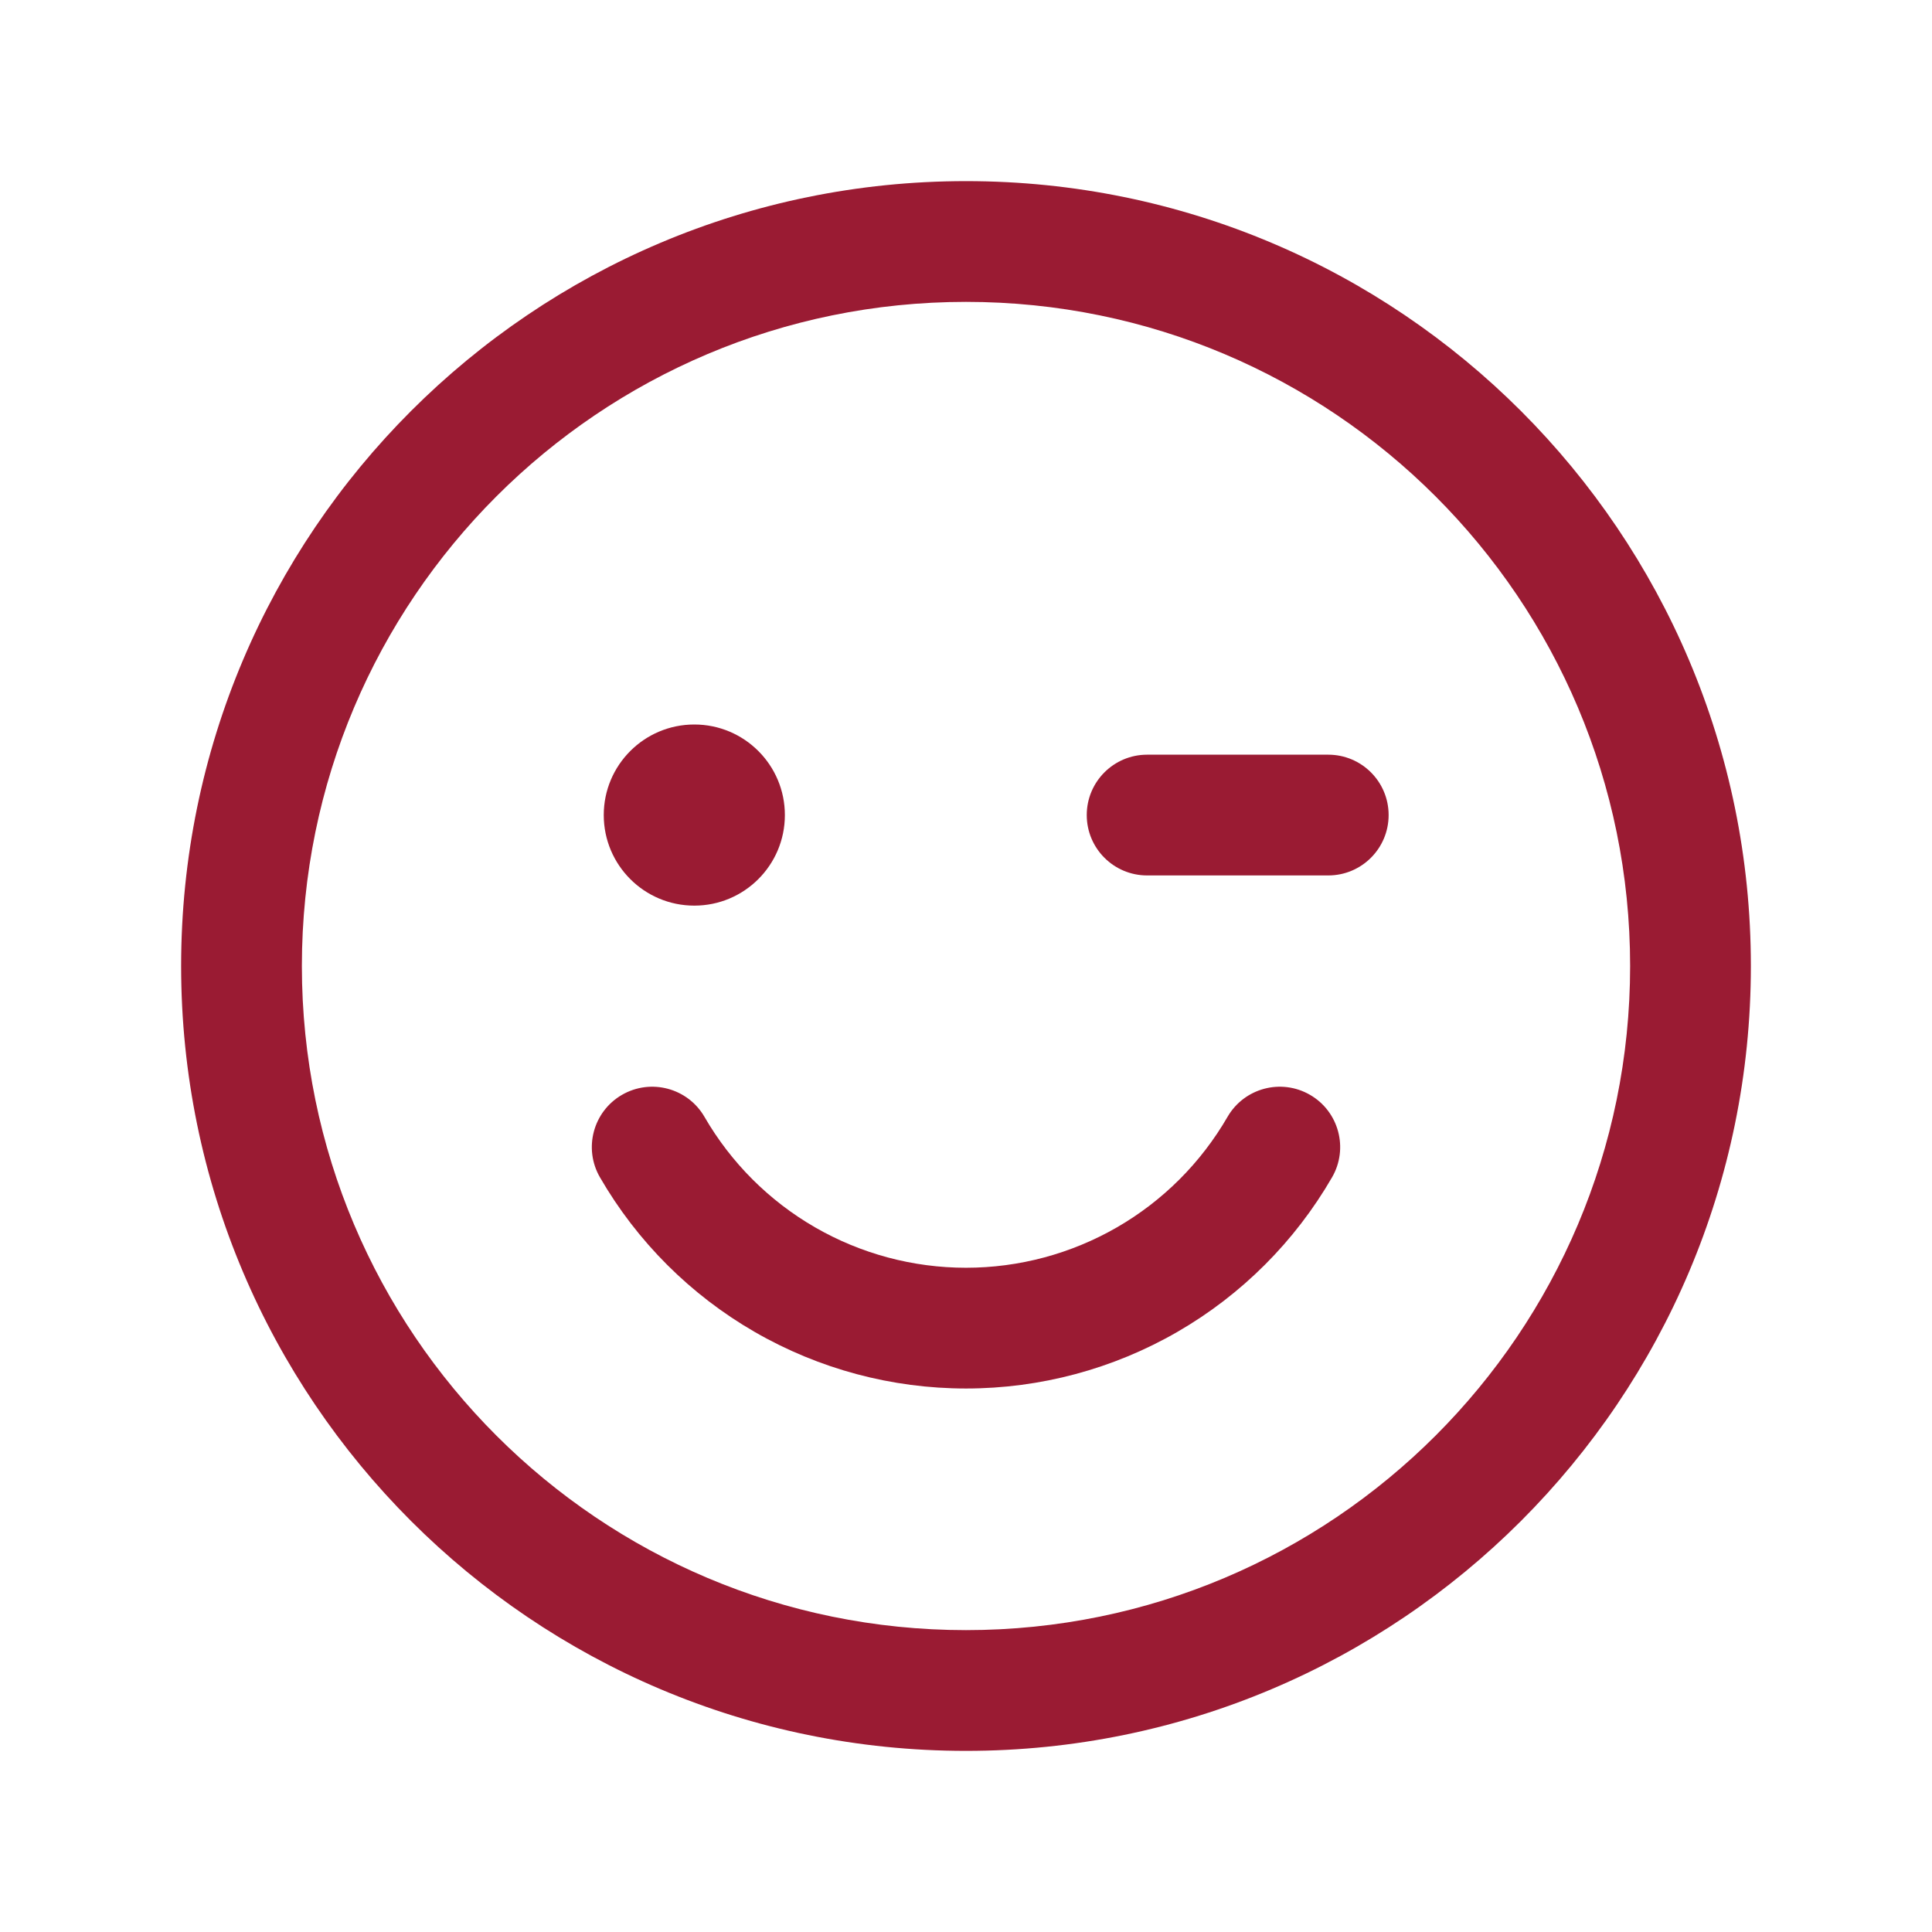 <svg width="64" height="64" viewBox="0 0 64 64" fill="none" xmlns="http://www.w3.org/2000/svg">
<path fill-rule="evenodd" clip-rule="evenodd" d="M32 10C19.85 10 10 19.85 10 32C10 44.15 19.85 54 32 54C44.15 54 54 44.15 54 32C54 19.85 44.15 10 32 10ZM6 32C6 17.641 17.641 6 32 6C46.359 6 58 17.641 58 32C58 46.359 46.359 58 32 58C17.641 58 6 46.359 6 32Z" fill="#9A1B33"/>
<path fill-rule="evenodd" clip-rule="evenodd" d="M43.396 36.268C44.352 36.821 44.679 38.044 44.126 39C42.896 41.127 41.128 42.894 39 44.122C36.871 45.35 34.457 45.996 32 45.996C29.543 45.996 27.129 45.35 25 44.122C22.872 42.894 21.104 41.128 19.874 39C19.321 38.044 19.648 36.821 20.604 36.268C21.561 35.715 22.784 36.042 23.337 36.998C24.216 38.518 25.479 39.78 26.999 40.657C28.52 41.534 30.244 41.996 32 41.996C33.756 41.996 35.48 41.534 37.001 40.657C38.521 39.78 39.784 38.518 40.663 36.998C41.216 36.042 42.439 35.715 43.396 36.268Z" fill="#9A1B33"/>
<path d="M23 30C24.657 30 26 28.657 26 27C26 25.343 24.657 24 23 24C21.343 24 20 25.343 20 27C20 28.657 21.343 30 23 30Z" fill="#9A1B33"/>
<path fill-rule="evenodd" clip-rule="evenodd" d="M36 27C36 25.895 36.895 25 38 25H44C45.105 25 46 25.895 46 27C46 28.105 45.105 29 44 29H38C36.895 29 36 28.105 36 27Z" fill="#9A1B33"/>
</svg>
